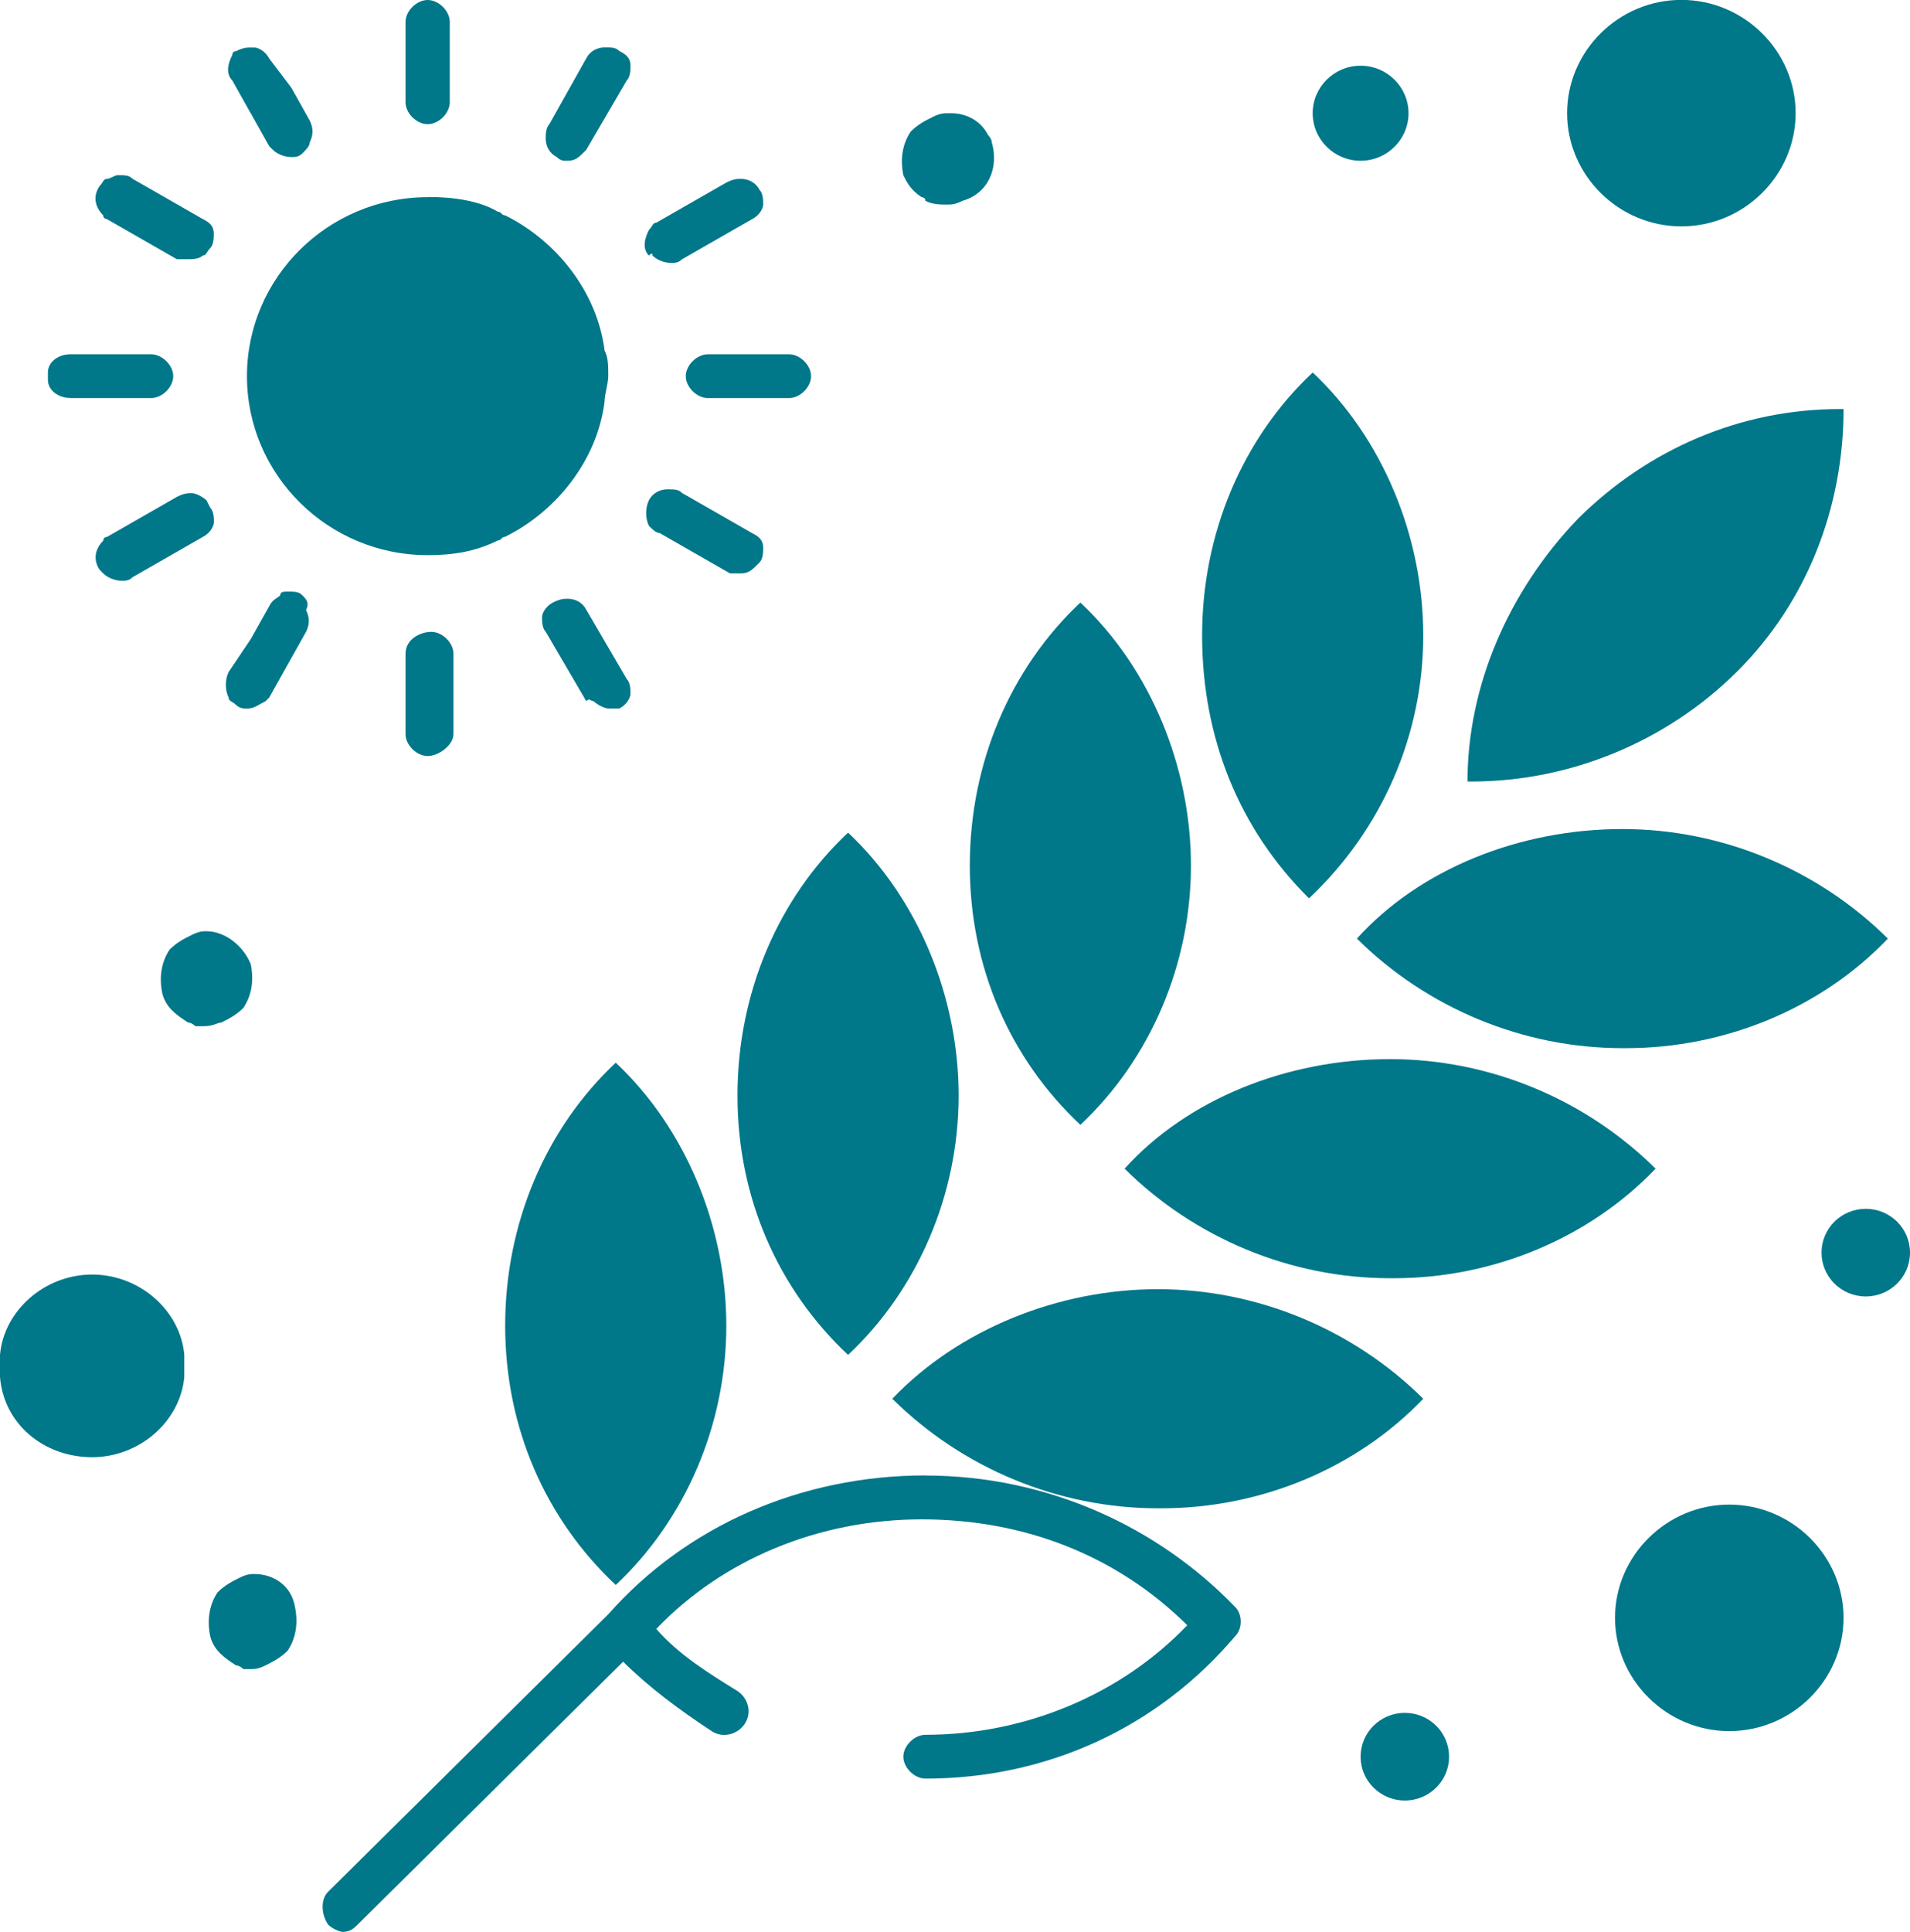 <?xml version="1.0" encoding="UTF-8"?>
<svg id="Calque_1" data-name="Calque 1" xmlns="http://www.w3.org/2000/svg" viewBox="0 0 181.37 183.4">
  <defs>
    <style>
      .cls-1 {
        fill: #01778a;
      }
    </style>
  </defs>
  <g id="_307_Agriculture_Farming_Garden_Grains" data-name="307, Agriculture, Farming, Garden, Grains">
    <g>
      <path class="cls-1" d="M135.15,60.32c0-9.36-3.85-18.72-10.5-24.96-6.65,6.24-10.5,15.26-10.5,24.96s3.5,18.37,10.15,24.96c7-6.59,10.85-15.6,10.85-24.96Z"/>
      <path class="cls-1" d="M102.59,106.78c6.65-6.24,10.5-15.25,10.5-24.62s-3.85-18.72-10.5-24.96c-6.65,6.24-10.5,15.25-10.5,24.96s3.85,18.38,10.5,24.62Z"/>
      <path class="cls-1" d="M164.91,63.79c6.65-6.59,10.15-15.6,10.15-24.96h-.35c-9.45,0-18.21,3.81-24.86,10.4-6.65,6.93-10.5,15.95-10.5,24.96h.35c9.45,0,18.56-3.81,25.21-10.4Z"/>
      <path class="cls-1" d="M109.94,122.38c-9.45,0-18.91,3.81-25.21,10.4,6.65,6.59,15.76,10.4,25.21,10.4h.35c9.45,0,18.56-3.81,24.86-10.4-6.65-6.59-15.76-10.4-25.21-10.4h0Z"/>
      <path class="cls-1" d="M154.06,78.7h0c-9.8,0-19.26,3.81-25.21,10.4,6.65,6.59,15.76,10.4,25.21,10.4h.35c9.45,0,18.56-3.81,24.86-10.4-6.65-6.59-15.76-10.4-25.21-10.4Z"/>
      <path class="cls-1" d="M132,100.54h0c-9.8,0-19.26,3.81-25.21,10.4,6.65,6.59,15.76,10.4,25.21,10.4h.35c9.45,0,18.56-3.81,24.86-10.4-6.65-6.59-15.75-10.4-25.21-10.4Z"/>
      <path class="cls-1" d="M80.53,128.62c6.65-6.24,10.5-15.26,10.5-24.62s-3.85-18.72-10.5-24.96c-6.65,6.24-10.5,15.25-10.5,24.96s3.85,18.37,10.5,24.62Z"/>
      <path class="cls-1" d="M58.47,150.46c6.65-6.24,10.5-15.25,10.5-24.62s-3.85-18.72-10.5-24.96c-6.65,6.24-10.5,15.25-10.5,24.96s3.85,18.38,10.5,24.62Z"/>
      <path class="cls-1" d="M40.61,18.72c-9.45,0-17.16,7.63-17.16,16.99s7.7,16.99,17.16,16.99h0c2.45,0,4.55-.35,6.65-1.39.35,0,.35-.35.7-.35,4.9-2.43,8.75-7.28,9.45-12.83,0-.69.35-1.73.35-2.43,0-1.04,0-1.73-.35-2.43-.7-5.55-4.55-10.4-9.45-12.83-.35,0-.35-.35-.7-.35-1.75-1.04-4.2-1.39-6.65-1.39h0Z"/>
      <path class="cls-1" d="M40.61,11.79c1.05,0,2.1-1.04,2.1-2.08V2.08c0-1.04-1.05-2.08-2.1-2.08s-2.1,1.04-2.1,2.08v7.63c0,1.04,1.05,2.08,2.1,2.08Z"/>
      <path class="cls-1" d="M52.87,14.91s.35,0,0,0c.35.35.7.35.7.35h.35c.7,0,1.05-.35,1.4-.69l.35-.35,3.85-6.59c.35-.35.35-1.04.35-1.39,0-.69-.35-1.04-1.05-1.39-.35-.35-.7-.35-1.4-.35s-1.4.35-1.75,1.04l-3.5,6.24c-.35.35-.35,1.04-.35,1.39,0,.69.35,1.39,1.05,1.73Z"/>
      <path class="cls-1" d="M67.22,33.63c-1.05,0-2.1,1.04-2.1,2.08s1.05,2.08,2.1,2.08h7.7c1.05,0,2.1-1.04,2.1-2.08s-1.05-2.08-2.1-2.08h-7.7Z"/>
      <path class="cls-1" d="M38.51,62.06v7.63c0,1.04,1.05,2.08,2.1,2.08s2.45-1.04,2.45-2.08v-7.63c0-1.04-1.05-2.08-2.1-2.08s-2.45.69-2.45,2.08Z"/>
      <path class="cls-1" d="M10.15,20.8l6.65,3.81h1.05c.35,0,1.05,0,1.4-.35.35,0,.35-.35.7-.69.35-.35.35-1.04.35-1.39,0-.69-.35-1.04-1.05-1.39l-6.65-3.81c-.35-.35-.7-.35-1.4-.35-.35,0-.7.35-1.05.35s-.35.35-.7.69c-.7,1.04-.35,2.08.35,2.77,0,0,0,.35.35.35Z"/>
      <path class="cls-1" d="M8.75,120.99c-4.55,0-8.4,3.47-8.75,7.63v2.08c.35,4.51,4.2,7.63,8.75,7.63s8.4-3.47,8.75-7.63v-2.08c-.35-4.16-4.2-7.63-8.75-7.63Z"/>
      <path class="cls-1" d="M87.53,18.72s.35,0,.35.35c.7.35,1.4.35,2.1.35.35,0,.7,0,1.4-.35,2.45-.69,3.5-3.12,2.8-5.55,0-.35-.35-.69-.35-.69-.7-1.39-2.1-2.08-3.5-2.08h-.35c-.35,0-.7,0-1.4.35-.7.35-1.4.69-2.1,1.39-.7,1.04-1.05,2.43-.7,4.16.35.69.7,1.39,1.75,2.08Z"/>
      <path class="cls-1" d="M21.01,97.07c.7-.35,1.4-.69,2.1-1.39.7-1.04,1.05-2.43.7-4.16-.7-1.73-2.45-3.12-4.2-3.12-.35,0-.7,0-1.4.35-.7.35-1.4.69-2.1,1.39-.7,1.04-1.05,2.43-.7,4.16.35,1.39,1.4,2.08,2.45,2.77.35,0,.7.35.7.35h.7c1.05,0,1.4-.35,1.75-.35Z"/>
      <path class="cls-1" d="M87.88,140.06h0c-11.9,0-22.76,4.85-30.11,13.17l-26.61,26.35c-.7.69-.7,2.08,0,3.12.35.35,1.05.69,1.4.69.7,0,1.05-.35,1.4-.69l25.21-24.96c2.45,2.43,5.25,4.51,8.4,6.59,1.05.69,2.45.35,3.15-.69.7-1.04.35-2.43-.7-3.12-2.8-1.73-5.6-3.47-7.7-5.89,6.3-6.59,15.41-10.4,25.21-10.4s18.56,3.47,25.21,10.05c-6.3,6.59-15.41,10.4-24.86,10.4-1.05,0-2.1,1.04-2.1,2.08s1.05,2.08,2.1,2.08h0c11.56,0,22.06-4.85,29.41-13.52.7-.69.7-2.08,0-2.77-7.35-7.63-17.86-12.48-29.41-12.48Z"/>
      <path class="cls-1" d="M61.97,24.27c.35.35,1.05.69,1.75.69.35,0,.7,0,1.05-.35l6.65-3.81c.7-.35,1.05-1.04,1.05-1.39s0-1.04-.35-1.39c-.35-.69-1.05-1.04-1.75-1.04-.35,0-.7,0-1.4.35l-6.65,3.81c-.35,0-.35.35-.7.69-.35.69-.7,1.73,0,2.43q.35-.35.35,0Z"/>
      <path class="cls-1" d="M62.67,50.62l6.65,3.81h1.05c.7,0,1.05-.35,1.4-.69l.35-.35c.35-.35.35-1.04.35-1.39,0-.69-.35-1.04-1.05-1.39l-6.65-3.81c-.35-.35-.7-.35-1.4-.35s-1.4.35-1.75,1.04c-.35.69-.35,1.73,0,2.43.35.35.7.69,1.05.69Z"/>
      <path class="cls-1" d="M56.37,66.56c.35.35,1.05.69,1.4.69h1.05c.7-.35,1.05-1.04,1.05-1.39s0-1.04-.35-1.39l-3.85-6.59c-.35-.69-1.05-1.04-1.75-1.04-.35,0-.7,0-1.4.35-.7.35-1.05,1.04-1.05,1.39s0,1.04.35,1.39l3.85,6.59c.35-.35.35,0,.7,0Z"/>
      <path class="cls-1" d="M28.71,56.51c-.35-.35-.7-.35-1.4-.35-.35,0-.7,0-.7.35-.35.35-.7.35-1.05,1.04l-1.75,3.12-2.1,3.12c-.35.69-.35,1.73,0,2.43,0,.35.35.35.7.69s.7.35,1.05.35c.7,0,1.05-.35,1.75-.69l.35-.35,1.75-3.12,1.75-3.12c.35-.69.35-1.39,0-2.08.35-.69,0-1.04-.35-1.39Z"/>
      <path class="cls-1" d="M19.61,47.5c-.35-.35-1.05-.69-1.4-.69s-.7,0-1.4.35l-6.65,3.81s-.35,0-.35.35c-.7.69-1.05,1.73-.35,2.77l.35.35c.35.35,1.05.69,1.75.69.35,0,.7,0,1.05-.35l6.65-3.81c.7-.35,1.05-1.04,1.05-1.39s0-1.04-.35-1.39l-.35-.69Z"/>
      <path class="cls-1" d="M6.65,37.79h7.7c1.05,0,2.1-1.04,2.1-2.08s-1.05-2.08-2.1-2.08h-7.7c-1.05,0-2.1.69-2.1,1.73v.69c0,1.04,1.05,1.73,2.1,1.73Z"/>
      <path class="cls-1" d="M23.81,10.75l1.75,3.12.35.35c.35.35,1.05.69,1.75.69.35,0,.7,0,1.05-.35.35-.35.7-.69.7-1.04.35-.69.35-1.39,0-2.08l-1.75-3.12-2.1-2.77c-.35-.69-1.05-1.04-1.4-1.04h-.35c-.35,0-.7,0-1.4.35,0,0-.35,0-.35.35-.35.69-.7,1.73,0,2.43l1.75,3.12Z"/>
      <path class="cls-1" d="M164.21,142.83c-5.95,0-10.85,4.85-10.85,10.75s4.9,10.75,10.85,10.75,10.85-4.85,10.85-10.75-4.9-10.75-10.85-10.75Z"/>
      <path class="cls-1" d="M159.66,21.49c5.95,0,10.85-4.85,10.85-10.75s-4.9-10.75-10.85-10.75-10.85,4.85-10.85,10.75,4.9,10.75,10.85,10.75Z"/>
      <path class="cls-1" d="M177.17,114.75c2.32,0,4.2,1.86,4.2,4.16s-1.88,4.16-4.2,4.16-4.2-1.86-4.2-4.16,1.88-4.16,4.2-4.16Z"/>
      <path class="cls-1" d="M133.4,162.6c2.32,0,4.2,1.86,4.2,4.16s-1.88,4.16-4.2,4.16-4.2-1.86-4.2-4.16,1.88-4.16,4.2-4.16Z"/>
      <path class="cls-1" d="M129.2,6.24c2.51,0,4.55,2.02,4.55,4.51s-2.04,4.51-4.55,4.51-4.55-2.02-4.55-4.51,2.04-4.51,4.55-4.51Z"/>
      <path class="cls-1" d="M24.16,149.42c-.35,0-.7,0-1.4.35-.7.35-1.4.69-2.1,1.39-.7,1.04-1.05,2.43-.7,4.16.35,1.39,1.4,2.08,2.45,2.77.35,0,.7.35.7.35h.7c.35,0,.7,0,1.4-.35.7-.35,1.4-.69,2.1-1.39.7-1.04,1.05-2.43.7-4.16-.35-2.08-2.1-3.12-3.85-3.12Z"/>
    </g>
  </g>
</svg>